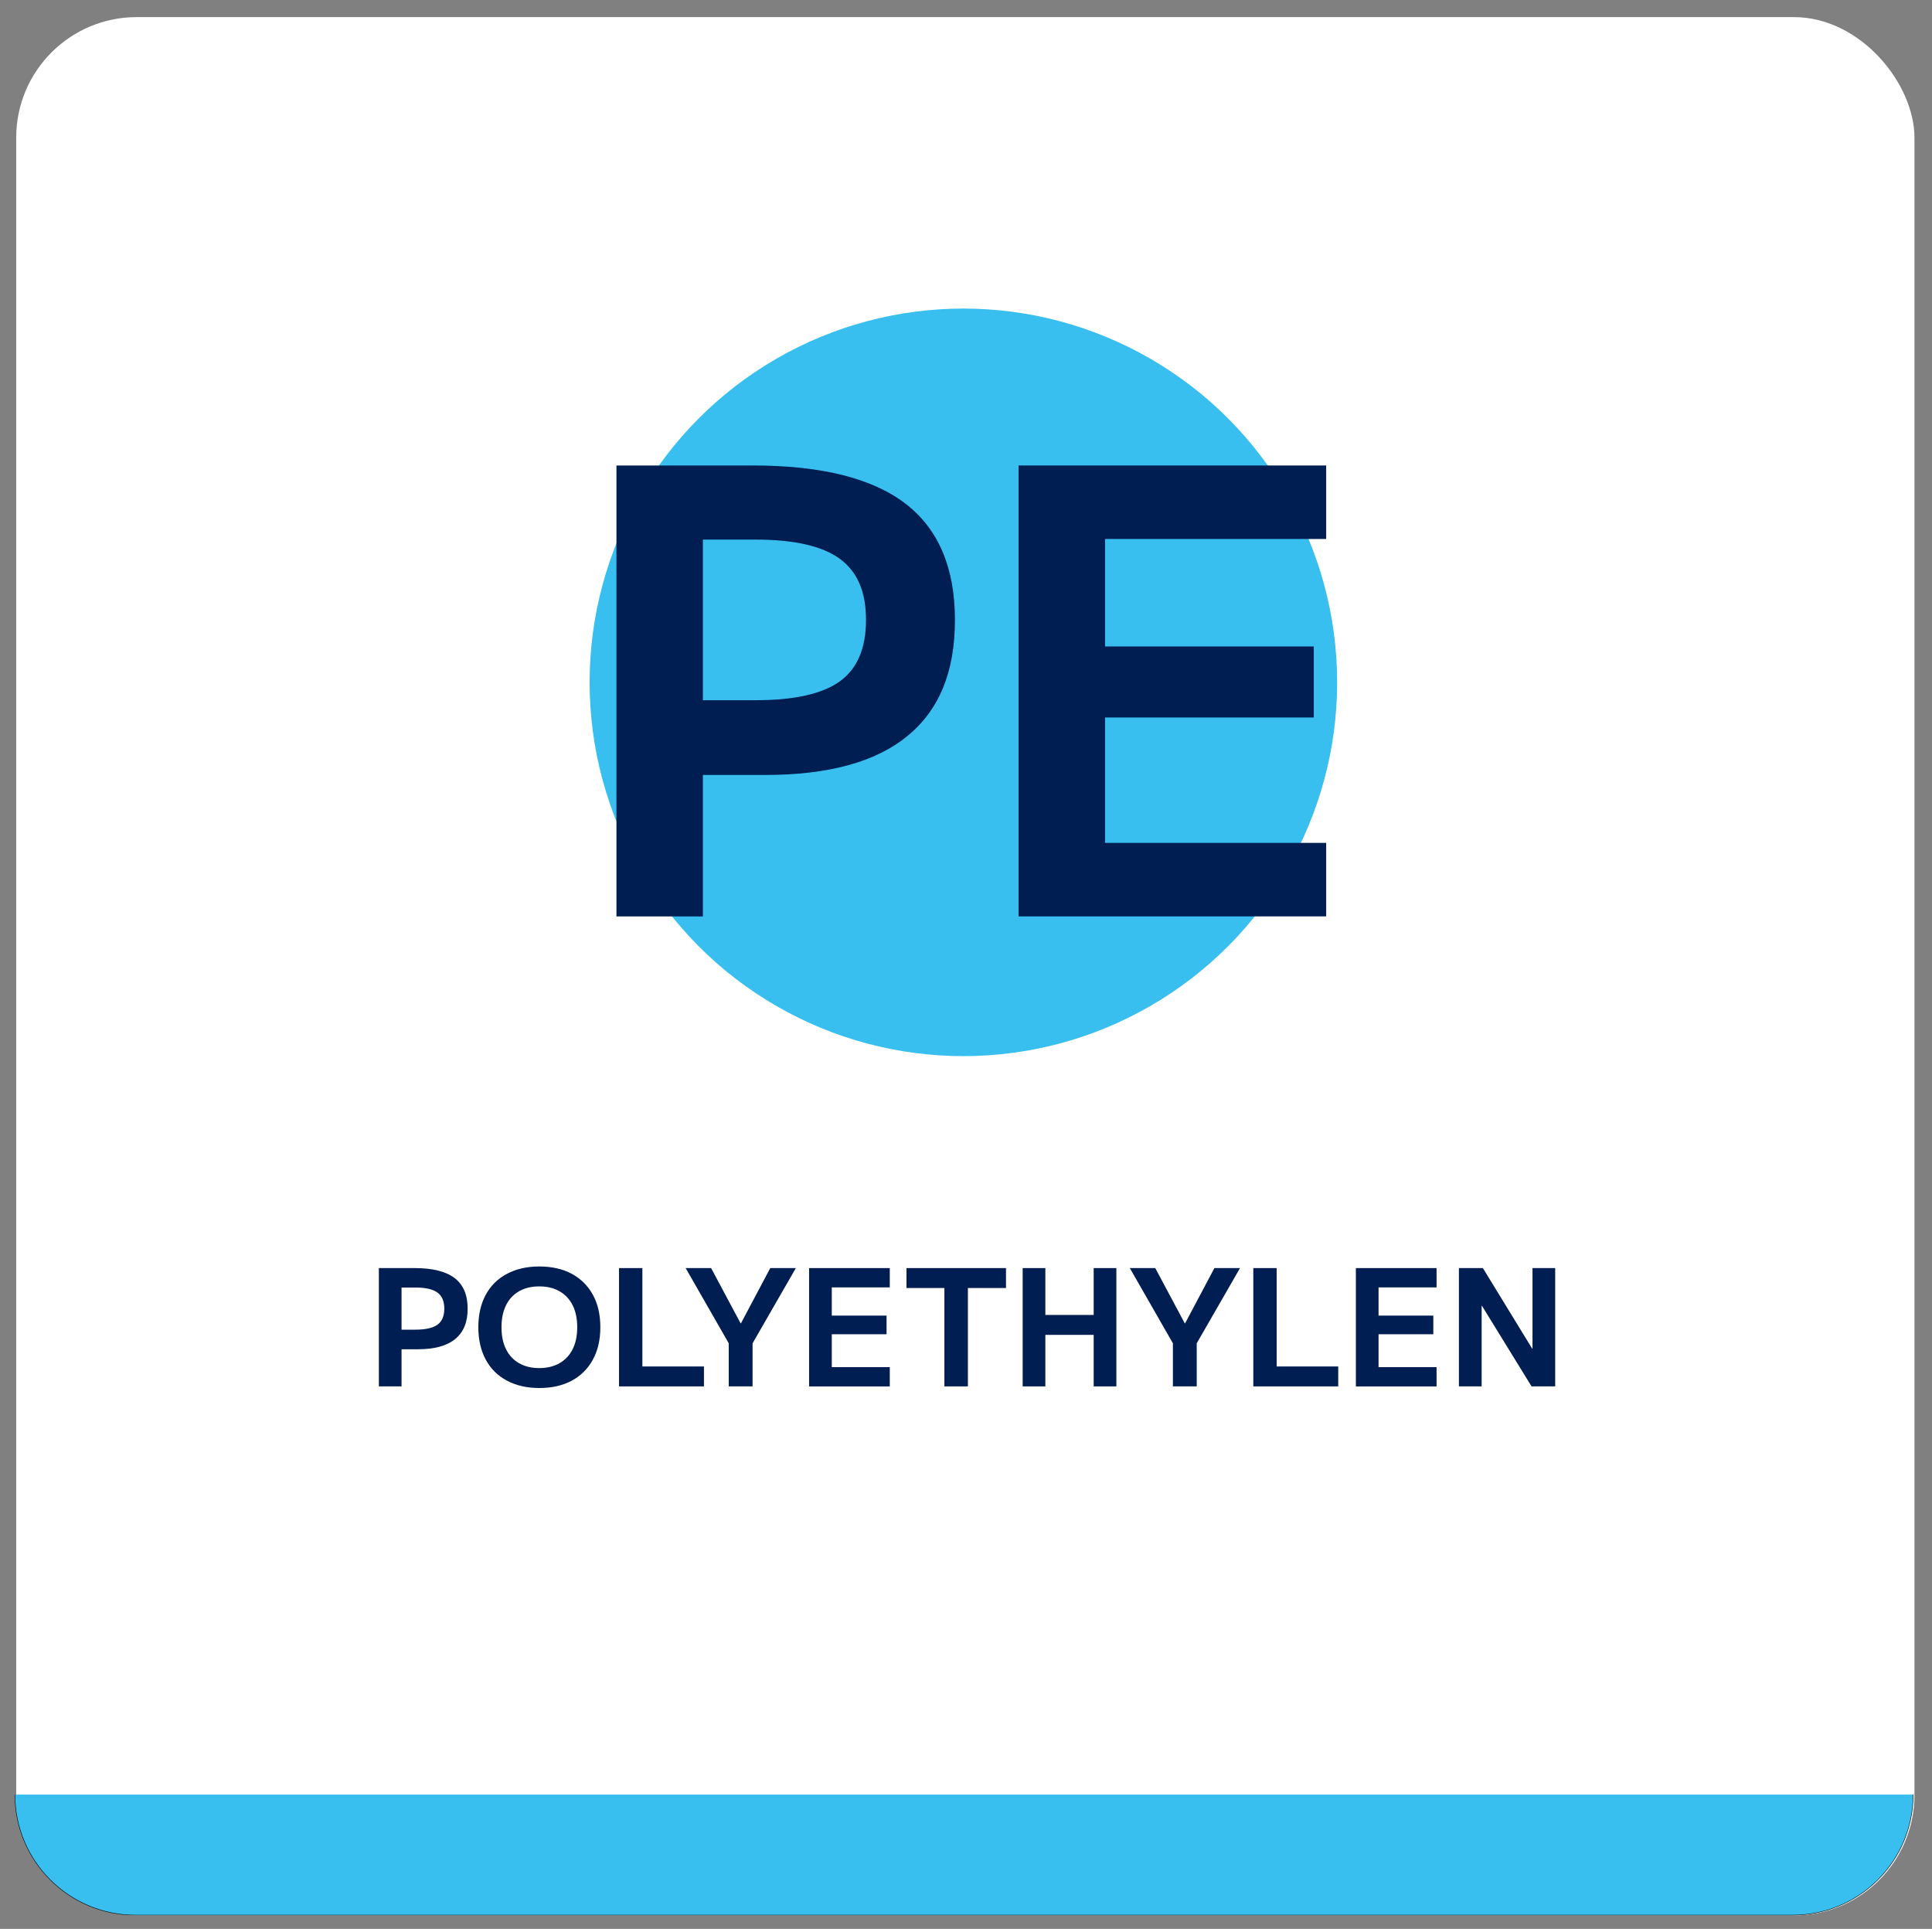 <svg xmlns="http://www.w3.org/2000/svg" id="_&#xEB;&#xCE;&#xD3;&#xC8;_1" viewBox="0 0 4053.6 4046.9"><rect x="0" y="0" width="4053.6" height="4046.9" fill="#808080" stroke="none"/><defs><style> .st0, .st1 { fill: #38bfef; } .st2 { fill: #001e52; } .st1 { stroke: #000; stroke-miterlimit: 10; } .st3 { fill: #fff; } </style></defs><rect class="st3" x="34" y="35.9" width="3982.8" height="3982.8" rx="252.9" ry="252.9"></rect><path class="st1" d="M4014.1,3765.1c0,139.7-113.2,252.9-252.9,252.9H284.2c-139.7,0-252.9-113.2-252.9-252.9"></path><circle class="st0" cx="2021.3" cy="1431.6" r="784.2"></circle><g><path class="st2" d="M1293.4,1922.7v-946.1h286.4c143.4,0,249.9,26.6,319.5,79.7,69.5,53.1,104.3,134.6,104.3,244.3s-33.3,189.2-99.8,243.7-165.9,81.6-298.1,81.6h-221.6v-156.8h200.9c81.2,0,140.2-13.2,176.9-39.5,36.7-26.3,55.1-69.3,55.1-129s-18.4-101.5-55.1-128.3-95.7-40.2-176.9-40.2h-110.2v790.6h-181.4Z"></path><path class="st2" d="M2137.1,1922.7v-946.1h645.4v154.2h-464v225.5h438v149h-438v263.1h464v154.2h-645.4Z"></path></g><g><path class="st2" d="M794.9,2908.7v-248.2h75.1c37.6,0,65.6,7,83.8,20.9s27.4,35.3,27.4,64.1-8.7,49.6-26.2,63.9c-17.5,14.3-43.5,21.4-78.2,21.4h-58.1v-41.1h52.7c21.3,0,36.8-3.5,46.4-10.4,9.6-6.9,14.4-18.2,14.4-33.8s-4.8-26.6-14.4-33.7c-9.6-7-25.1-10.5-46.4-10.5h-28.9v207.4h-47.6Z"></path><path class="st2" d="M1131.5,2912.1c-26.1,0-48.7-5.2-68-15.5s-34.1-25-44.4-44.2c-10.3-19.2-15.5-41.8-15.5-67.8s5.2-49,15.5-68c10.3-19,25.1-33.7,44.4-44s41.9-15.5,68-15.5,49.3,5.2,68.3,15.5,33.8,25,44.2,44c10.4,19,15.6,41.7,15.6,68s-5.2,48.7-15.6,67.8c-10.4,19.2-25.2,33.9-44.2,44.2s-41.8,15.5-68.3,15.5ZM1131.5,2870.3c16.5,0,30.8-3.5,42.7-10.4,11.9-6.9,21-16.7,27.4-29.4,6.3-12.7,9.5-28,9.5-45.9s-3.2-33.2-9.5-45.9-15.5-22.5-27.4-29.4-26.1-10.4-42.7-10.4-30.8,3.5-42.7,10.4c-11.9,6.9-21,16.7-27.2,29.4s-9.4,28-9.4,45.9,3.1,33.2,9.4,45.9c6.2,12.7,15.3,22.5,27.2,29.4,11.9,6.9,26.1,10.4,42.7,10.4Z"></path><path class="st2" d="M1298.8,2908.7v-248.2h49v206.4h129.2v41.8h-178.2Z"></path><path class="st2" d="M1529,2908.7v-90.4l-90.4-157.8h53.4l61.9,115.9h.7l61.5-115.9h53.7l-90.8,157.8v90.4h-50,0Z"></path><path class="st2" d="M1697.6,2908.7v-248.2h169.3v40.5h-121.7v59.2h114.9v39.1h-114.9v69h121.7v40.5h-169.3Z"></path><path class="st2" d="M1981.5,2908.7v-206.4h-79.6v-41.8h208.8v41.8h-79.9v206.4h-49.3,0Z"></path><path class="st2" d="M2145.7,2908.7v-248.2h47.6v248.2h-47.6ZM2169.5,2800.6v-41.8h148.9v41.8h-148.9ZM2294.7,2908.7v-248.2h47.6v248.2h-47.6Z"></path><path class="st2" d="M2460.9,2908.7v-90.4l-90.4-157.8h53.4l61.9,115.9h.7l61.5-115.9h53.7l-90.8,157.8v90.4h-50,0Z"></path><path class="st2" d="M2629.6,2908.7v-248.2h49v206.4h129.2v41.8h-178.2Z"></path><path class="st2" d="M2844.8,2908.7v-248.2h169.3v40.5h-121.7v59.2h114.9v39.1h-114.9v69h121.7v40.5h-169.3Z"></path><path class="st2" d="M3061,2908.7v-248.2h50.3l103.4,169h.7v-169h47.6v248.2h-49.6l-104-169h-.7v169h-47.7Z"></path></g></svg>